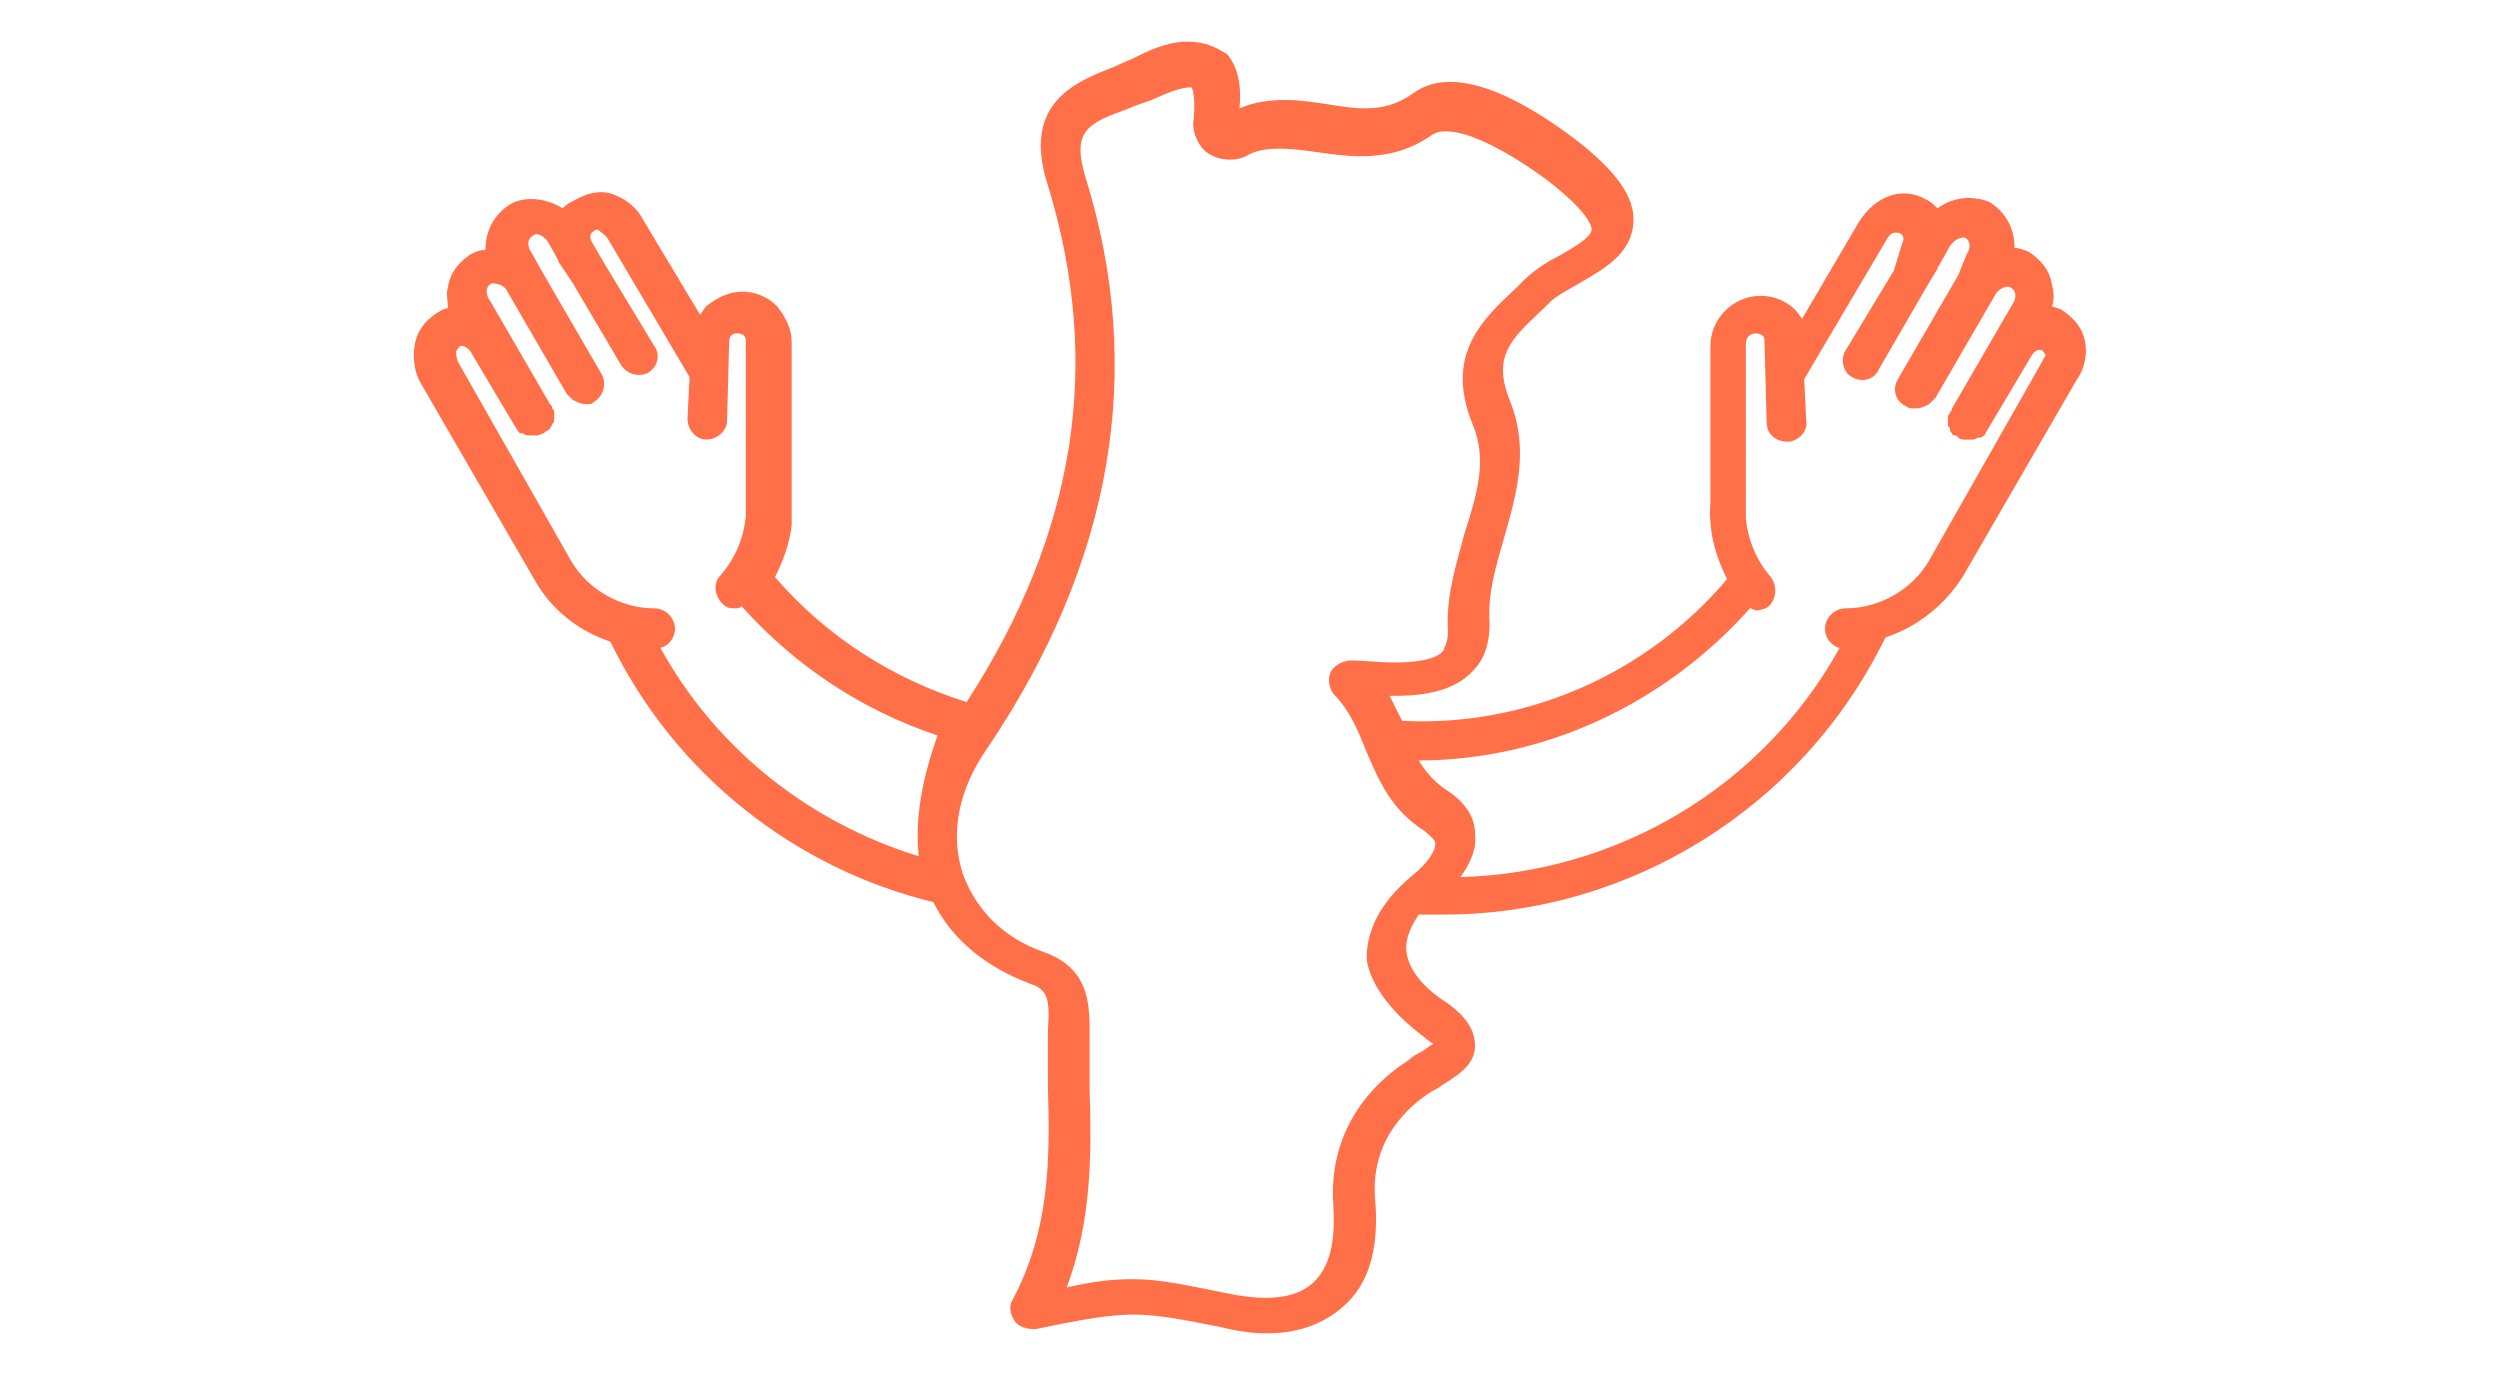<?xml version="1.0" encoding="utf-8"?>
<!-- Generator: Adobe Illustrator 18.0.0, SVG Export Plug-In . SVG Version: 6.00 Build 0)  -->
<!DOCTYPE svg PUBLIC "-//W3C//DTD SVG 1.1//EN" "http://www.w3.org/Graphics/SVG/1.1/DTD/svg11.dtd">
<svg version="1.1" id="Layer_1" xmlns="http://www.w3.org/2000/svg" xmlns:xlink="http://www.w3.org/1999/xlink" x="0px" y="0px"
	 viewBox="0 0 120 66" enable-background="new 0 0 120 66" xml:space="preserve">
<g>
	<path fill="#FF6F48" d="M100.1,16.5c-0.1-0.7-0.5-1.2-1.1-1.6c-0.1-0.1-0.3-0.1-0.5-0.2c0.1-0.3,0.1-0.6,0-1
		c-0.1-0.7-0.5-1.2-1.1-1.6c-0.2-0.1-0.5-0.2-0.7-0.2c0-0.9-0.4-1.7-1.2-2.2C94.8,9.4,93.8,9.4,93,10c-0.2-0.2-0.3-0.3-0.5-0.4
		c-1.2-0.7-2.5-0.2-3.3,1.1l-2.7,4.6c-0.1-0.1-0.2-0.3-0.3-0.4c-0.5-0.5-1.1-0.7-1.7-0.7c0,0,0,0,0,0c-1.3,0-2.4,1.1-2.4,2.4l0,7.5
		c-0.1,1.3,0.2,2.5,0.8,3.7c-3.9,4.6-9.7,7.1-15.6,6.8c-0.2-0.4-0.4-0.8-0.6-1.2c0.1,0,0.1,0,0.2,0c1.1,0,2.8-0.1,3.8-1.2
		c0.6-0.6,0.8-1.4,0.8-2.3c-0.1-1.4,0.3-2.7,0.7-4.1c0.6-2.1,1.2-4.2,0.3-6.5c-0.9-2.2,0-3,1.6-4.5l0.3-0.3c0.3-0.3,0.9-0.6,1.4-0.9
		c1.2-0.7,2.5-1.4,2.6-2.9c0.1-1.2-0.8-2.5-2.9-4.1c-3.5-2.6-6.1-3.3-7.7-2.1c-0.7,0.5-1.4,0.7-2.3,0.7c-0.6,0-1.2-0.1-1.8-0.2
		c-0.7-0.1-1.3-0.2-2-0.2c-0.8,0-1.5,0.1-2.2,0.4c0.1-1.2-0.1-2-0.6-2.6C58.4,2.3,57.9,2,57,2c-0.7,0-1.4,0.2-2.4,0.7
		c-0.4,0.2-0.7,0.3-1.1,0.5c-1.8,0.7-4.5,1.7-3.2,5.7c2.6,8.5,1.4,16.6-3.9,24.8c-3.5-1.1-6.7-3.1-9.2-6c0.4-0.8,0.7-1.6,0.8-2.5
		c0,0,0-0.4,0-0.4c0-0.2,0-0.4,0-0.7l0-7.7c0-0.6-0.3-1.2-0.7-1.7c-0.5-0.5-1.1-0.7-1.7-0.7c-0.6,0-1.2,0.3-1.7,0.7
		c-0.1,0.1-0.2,0.3-0.3,0.4l-2.7-4.5c-0.3-0.6-0.8-1-1.3-1.2c-0.6-0.3-1.3-0.2-2,0.2C27.4,9.7,27.2,9.8,27,10
		c-0.8-0.5-1.8-0.6-2.5-0.2c-0.8,0.5-1.2,1.3-1.2,2.2c-0.3,0-0.5,0.1-0.7,0.2c-0.6,0.4-1,0.9-1.1,1.6c-0.1,0.3,0,0.6,0,1
		c-0.2,0-0.3,0.1-0.5,0.2c-0.6,0.4-1,0.9-1.1,1.6c-0.1,0.6,0,1.3,0.3,1.8l5.5,9.5c0.8,1.4,2.1,2.4,3.6,2.9
		c3.1,6.4,8.9,10.9,15.5,12.5c0.9,1.8,2.5,3.1,4.6,3.9c0.9,0.3,1,0.7,0.9,2.3l0,0.5c0,0.7,0,1.4,0,2.1c0.1,3.6,0.1,6.9-1.7,10.3
		c-0.2,0.3-0.1,0.7,0.1,1c0.2,0.3,0.6,0.4,1,0.4c2.4-0.5,3.6-0.7,4.7-0.7c1.1,0,2.2,0.2,4.2,0.6c0.8,0.2,1.5,0.3,2.2,0.3
		c1.6,0,2.9-0.5,3.9-1.5c1.1-1.1,1.5-2.8,1.3-5c-0.2-2.8,1.6-4.4,2.7-5.1c0.2-0.1,0.4-0.2,0.5-0.3c0.8-0.5,1.6-1,1.6-1.9
		c0-0.9-0.6-1.6-1.7-2.3c-0.7-0.5-1.6-1.4-1.6-2.4c0-0.5,0.2-1,0.6-1.6c0.4,0,0.8,0,1.2,0c8.9,0,17.2-5.1,21.2-13.3
		c1.5-0.5,2.8-1.5,3.7-2.9l5.5-9.5C100,17.8,100.2,17.1,100.1,16.5z M44.1,41.1c-5.2-1.6-9.7-5.1-12.4-10c0.4-0.1,0.7-0.5,0.7-0.9
		c0-0.5-0.4-1-1-1c0,0,0,0,0,0c-1.6,0-3.2-0.9-4-2.3L22,17.4c-0.1-0.2-0.1-0.4-0.1-0.5c0-0.1,0.1-0.2,0.2-0.3c0.1,0,0.3,0,0.5,0.3
		l2.2,3.7c0,0,0,0,0,0c0.1,0.1,0.1,0.2,0.2,0.2c0,0,0,0,0.1,0c0.1,0.1,0.2,0.1,0.3,0.1c0,0,0,0,0,0c0.1,0,0.1,0,0.2,0
		c0,0,0.1,0,0.1,0c0,0,0.1,0,0.1,0c0.1,0,0.2-0.1,0.3-0.1c0,0,0,0,0,0c0,0,0,0,0,0c0,0,0.1-0.1,0.1-0.1c0.1,0,0.1-0.1,0.2-0.1
		c0,0,0-0.1,0.1-0.2c0-0.1,0.1-0.1,0.1-0.2c0-0.1,0-0.1,0-0.2c0-0.1,0-0.1,0-0.2c0-0.1,0-0.1-0.1-0.2c0-0.1,0-0.1-0.1-0.2l0,0
		c0,0,0,0,0,0l0,0l-2.9-5c-0.1-0.1-0.3-0.6,0.1-0.8c0.1,0,0.5,0,0.7,0.3l2.9,5c0.1,0.1,0.2,0.2,0.3,0.3c0,0,0,0,0,0
		c0.2,0.1,0.4,0.2,0.6,0.2c0,0,0.1,0,0.1,0c0,0,0,0,0,0c0.1,0,0.2,0,0.3-0.1c0,0,0,0,0,0c0,0,0,0,0,0c0.5-0.3,0.6-0.9,0.4-1.3
		l-2.9-5c0,0,0,0,0,0l-0.5-0.9c-0.1-0.1-0.3-0.6,0.1-0.8c0.1-0.1,0.4-0.1,0.7,0.3l0.5,0.9c0,0.1,0.1,0.2,0.1,0.2l0.6,0.9l2.3,3.9
		c0.3,0.5,0.9,0.6,1.3,0.4c0,0,0,0,0,0c0,0,0,0,0,0c0.5-0.3,0.6-0.9,0.3-1.3l-2.3-3.8l-0.7-1.2c-0.1-0.2-0.1-0.4,0.1-0.5
		c0.1-0.1,0.2-0.1,0.3,0c0.1,0.1,0.3,0.2,0.4,0.4l3.9,6.6l-0.1,2c0,0.5,0.4,1,0.9,1c0.5,0,1-0.4,1-0.9l0.1-3.8
		c0-0.2,0.1-0.3,0.1-0.3c0.1-0.1,0.2-0.1,0.3-0.1c0,0,0,0,0,0c0.2,0,0.3,0.1,0.3,0.1c0.1,0.1,0.1,0.2,0.1,0.3l0,7.1c0,0,0,0.4,0,0.7
		l0,0.6c-0.1,1-0.5,2-1.2,2.8c-0.4,0.4-0.3,1,0.1,1.4c0.2,0.2,0.4,0.2,0.6,0.2c0.1,0,0.2,0,0.3-0.1c2.6,2.9,5.8,5,9.4,6.2
		C44.3,37.3,43.9,39.2,44.1,41.1z M68,49.5c0.4,0.3,0.6,0.5,0.8,0.6c-0.2,0.1-0.4,0.3-0.6,0.4c-0.2,0.1-0.4,0.2-0.6,0.4
		c-2.5,1.6-3.8,4.1-3.6,6.9c0.1,1.6-0.1,2.8-0.8,3.6c-0.8,0.9-2.2,1.1-4.2,0.7c-2-0.4-3.3-0.7-4.6-0.7c-1,0-1.9,0.1-3.2,0.4
		c1.2-3.2,1.2-6.4,1.1-9.5c0-0.7,0-1.4,0-2.1l0-0.4c0-1.4,0.1-3.3-2.2-4.1c-2-0.7-3.3-2.1-3.9-3.8c-0.6-1.9-0.2-4,1.2-6
		c6-8.9,7.6-18.1,4.7-27.4c-0.7-2.3,0.2-2.6,2.1-3.3c0.4-0.2,0.9-0.3,1.3-0.5c1.3-0.6,1.7-0.5,1.7-0.5c0,0,0.2,0.3,0.1,1.5
		c-0.1,0.5,0.1,1,0.4,1.4c0.5,0.6,1.5,0.7,2.1,0.4c0.8-0.5,2-0.4,3.4-0.2c0.7,0.1,1.4,0.2,2.1,0.2c1.3,0,2.4-0.3,3.4-1
		c0.8-0.6,2.9,0.2,5.5,2.1c2.1,1.6,2.2,2.3,2.2,2.4c0,0.4-0.9,0.9-1.6,1.3c-0.6,0.3-1.2,0.7-1.7,1.2l-0.3,0.3
		c-1.6,1.5-3.5,3.2-2.1,6.6c0.7,1.7,0.2,3.3-0.4,5.2c-0.4,1.5-0.9,3-0.8,4.7c0,0.6-0.2,0.8-0.2,0.9c-0.2,0.3-0.8,0.6-2.4,0.6
		c-0.7,0-1.5-0.1-2-0.1c-0.4,0-0.8,0.2-1,0.5c-0.2,0.4-0.1,0.8,0.1,1.1c0.8,0.8,1.2,1.8,1.6,2.8c0.6,1.4,1.2,2.8,2.8,3.8
		c0.2,0.2,0.5,0.4,0.5,0.6c0,0.3-0.3,0.9-1.2,1.6c-1.4,1.2-2.1,2.5-2.1,3.9C65.7,47,66.5,48.3,68,49.5z M98,17.4l-5.4,9.5
		c-0.8,1.4-2.4,2.3-4,2.3c0,0,0,0,0,0c-0.5,0-1,0.4-1,1c0,0.4,0.3,0.8,0.7,0.9c-3.7,6.7-10.7,10.8-18.2,11c0.5-0.7,0.8-1.4,0.7-2.1
		c0-0.6-0.3-1.4-1.4-2.1c-0.6-0.4-1-0.9-1.3-1.4c6,0,11.8-2.7,15.9-7.3c0.1,0,0.2,0.1,0.3,0.1c0.2,0,0.5-0.1,0.6-0.2
		c0.4-0.4,0.4-1,0.1-1.4c-0.7-0.8-1.1-1.8-1.2-2.8l0-1.3l0-7.1c0-0.3,0.2-0.5,0.5-0.5c0.1,0,0.3,0.1,0.3,0.1
		c0.1,0.1,0.1,0.2,0.1,0.4l0.1,3.8c0,0.5,0.4,0.9,1,0.9c0,0,0,0,0,0c0.5,0,1-0.5,0.9-1l-0.1-2l3.9-6.6c0.2-0.4,0.4-0.5,0.7-0.4
		c0.2,0.1,0.2,0.3,0.1,0.5L90.9,13l-2.3,3.8c-0.3,0.5-0.1,1.1,0.3,1.3c0,0,0,0,0,0c0,0,0,0,0,0c0.5,0.3,1.1,0.1,1.3-0.4l2.2-3.8
		l0.6-1c0-0.1,0.1-0.2,0.1-0.2l0.5-0.9c0.3-0.4,0.6-0.4,0.7-0.4c0.4,0.2,0.2,0.7,0.1,0.8L94,13.2c0,0,0,0,0,0l-2.9,5
		c-0.3,0.5-0.1,1.1,0.4,1.3c0,0,0,0,0,0c0,0,0,0,0,0c0.1,0.1,0.2,0.1,0.3,0.1c0,0,0,0,0.1,0c0,0,0.1,0,0.1,0c0.2,0,0.4-0.1,0.6-0.2
		c0,0,0,0,0,0c0.1-0.1,0.2-0.2,0.3-0.3l2.9-5c0.2-0.3,0.6-0.4,0.7-0.3c0.4,0.2,0.2,0.7,0.1,0.8l-2.9,5l0,0c0,0,0,0,0,0l0,0
		c0,0,0,0.1-0.1,0.2c0,0.1-0.1,0.1-0.1,0.2c0,0.1,0,0.1,0,0.2c0,0.1,0,0.1,0,0.2c0,0.1,0.1,0.1,0.1,0.2c0,0.1,0,0.1,0.1,0.2
		c0,0.1,0.1,0.1,0.2,0.1c0,0,0.1,0.1,0.1,0.1c0,0,0,0,0,0c0,0,0,0,0,0c0.1,0.1,0.2,0.1,0.3,0.1c0,0,0.1,0,0.1,0c0,0,0.1,0,0.1,0
		c0.1,0,0.1,0,0.2,0c0,0,0,0,0,0c0.1,0,0.2-0.1,0.3-0.1c0,0,0,0,0.1,0c0.1-0.1,0.2-0.1,0.2-0.2c0,0,0,0,0,0l2.2-3.7
		c0.1-0.2,0.3-0.3,0.3-0.3c0.1,0,0.1,0,0.2,0c0.1,0.1,0.2,0.2,0.2,0.3C98.2,17,98.1,17.2,98,17.4z"/>
</g>
</svg>
